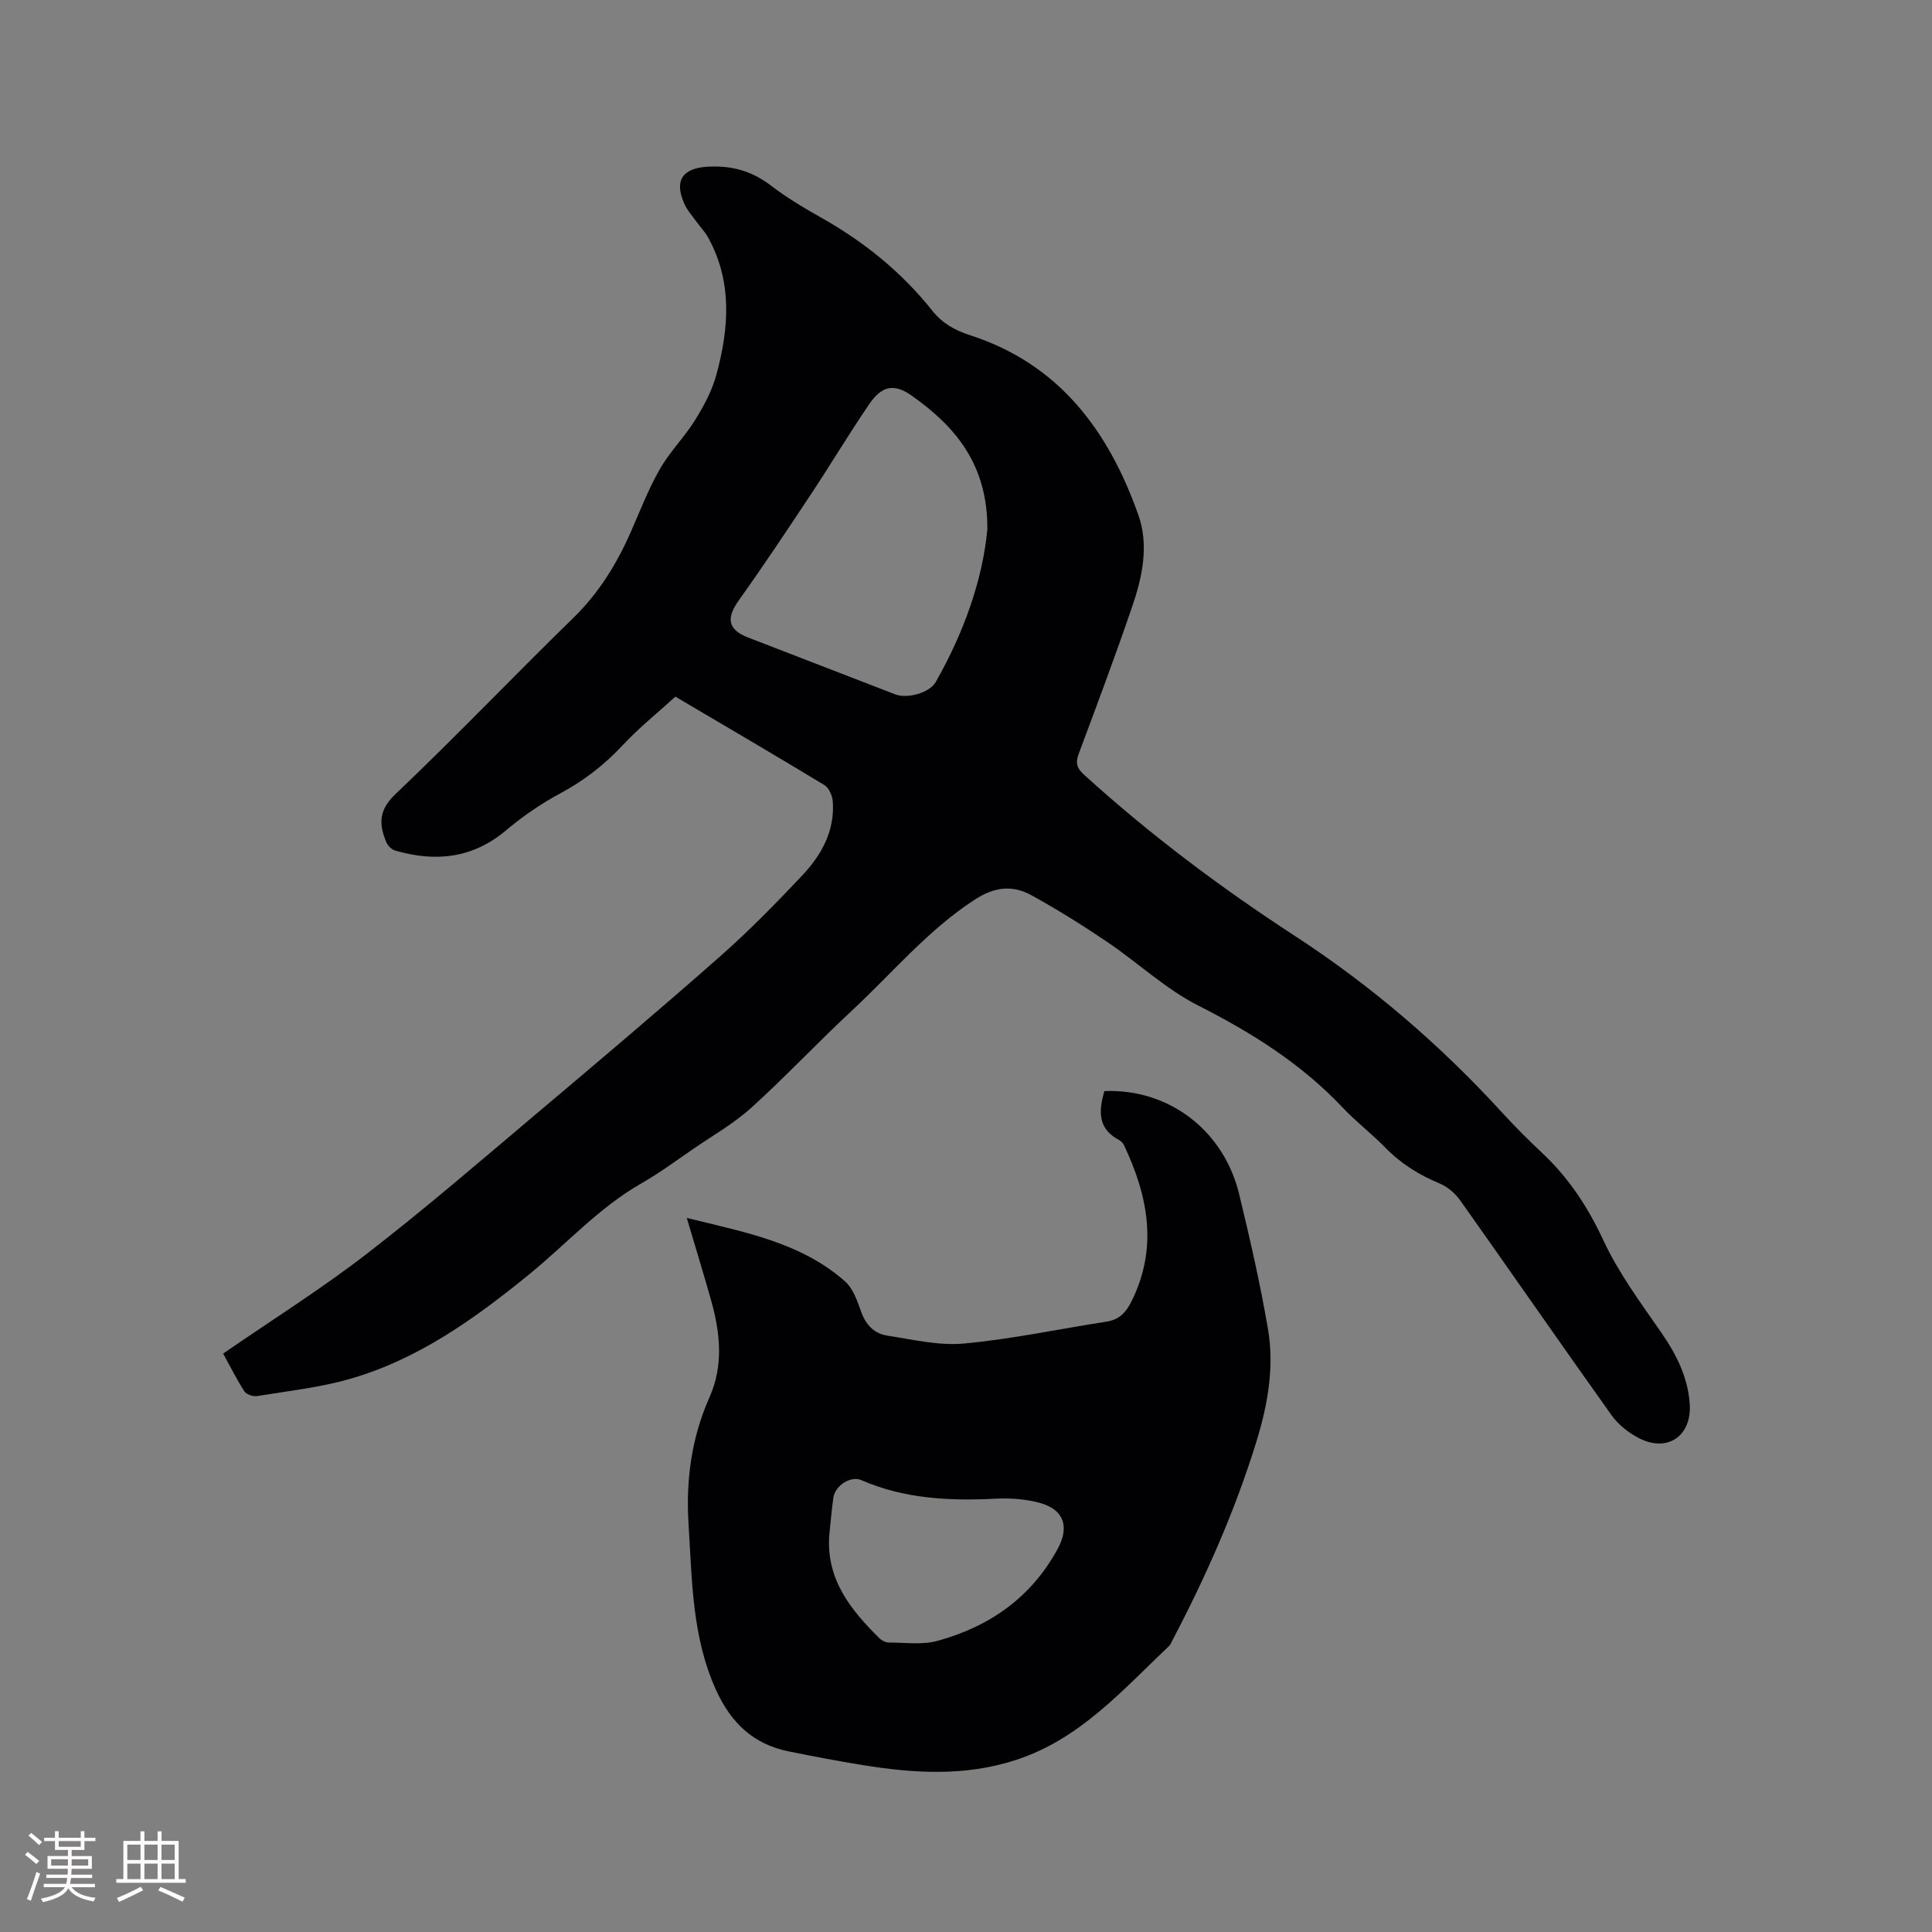 <svg enable-background="new 0 0 400 400" viewBox="0 0 400 400" xmlns="http://www.w3.org/2000/svg"><rect x="0" y="0" width="400" height="400" fill="#808080" stroke="none"/><path d="m46.2 280.24c10.06-6.93 20.22-13.31 29.67-20.6 12.07-9.32 23.63-19.3 35.29-29.14 12.73-10.73 25.44-21.48 37.92-32.48 5.95-5.25 11.53-10.95 16.98-16.73 4-4.24 6.83-9.26 6.35-15.42-.09-1.17-.8-2.77-1.73-3.33-10.42-6.31-20.93-12.45-30.85-18.31-3.78 3.45-7.59 6.5-10.88 10.03-3.81 4.08-8.04 7.37-12.97 10.01-3.96 2.12-7.75 4.73-11.19 7.63-6.95 5.86-14.65 6.61-22.98 4.2-.73-.21-1.53-1.02-1.83-1.74-1.54-3.69-1.62-6.61 1.9-9.95 12.52-11.9 24.46-24.43 36.83-36.49 5.28-5.15 8.99-11.18 11.91-17.83 1.92-4.36 3.63-8.84 5.99-12.96 2.07-3.62 5.13-6.66 7.34-10.22 1.8-2.9 3.48-6.05 4.37-9.33 2.61-9.6 3.35-19.23-1.71-28.41-.65-1.18-1.63-2.18-2.43-3.29-.86-1.2-1.89-2.33-2.48-3.66-2.17-4.8-.4-7.35 4.6-7.69s9.27.8 13.28 3.87c3.27 2.5 6.85 4.64 10.44 6.66 8.87 5 16.64 11.27 22.99 19.25 2.06 2.59 4.65 4.07 7.79 5.08 18.46 5.94 28.7 19.77 34.87 37.19 2.25 6.34.84 12.87-1.27 19.03-3.49 10.22-7.28 20.33-11.06 30.44-.7 1.88-.43 2.96 1.08 4.33 13.61 12.37 28.26 23.36 43.65 33.38 15.91 10.36 30.16 22.62 42.96 36.62 2.64 2.89 5.42 5.67 8.28 8.35 5.48 5.15 9.44 11.15 12.64 18.04 3.14 6.75 7.67 12.89 11.95 19.05 3.15 4.55 5.55 9.25 5.94 14.82.46 6.6-4.53 10.14-10.44 7.15-2.18-1.1-4.33-2.81-5.74-4.78-10.53-14.75-20.83-29.66-31.31-44.44-1.03-1.46-2.61-2.84-4.24-3.52-4.27-1.77-8.04-4.11-11.29-7.44-2.81-2.88-6.05-5.34-8.81-8.27-8.55-9.07-18.79-15.51-29.87-21.12-6.81-3.45-12.56-8.92-18.96-13.24-5.07-3.42-10.28-6.69-15.64-9.63-3.93-2.16-7.63-1.76-11.78.94-9.74 6.35-17.06 15.21-25.42 22.98-7.06 6.57-13.67 13.63-20.82 20.1-3.58 3.24-7.89 5.69-11.9 8.44-3.58 2.46-7.09 5.06-10.86 7.21-8.76 5.01-15.45 12.5-23.15 18.78-11.3 9.21-23.12 17.71-37.36 21.74-6.17 1.75-12.65 2.46-19.01 3.5-.84.14-2.23-.33-2.66-.99-1.56-2.43-2.87-5.08-4.38-7.81zm158.22-170.67c.08-13.47-6.69-21.32-15.67-27.66-3.71-2.62-6.22-2-8.81 1.8-4.12 6.03-7.86 12.31-11.89 18.39-4.96 7.49-9.94 14.98-15.16 22.3-2.56 3.6-2.18 5.97 1.97 7.58 10.16 3.94 20.32 7.86 30.49 11.78 2.46.95 7.09-.28 8.38-2.55 5.87-10.31 9.74-21.31 10.69-31.64z" fill="#010103"/><path d="m142.19 252.16c12.17 2.99 23.7 5.12 32.77 13.14 1.69 1.49 2.55 4.1 3.36 6.35.96 2.68 2.72 4.46 5.34 4.87 5.3.82 10.74 2.13 15.98 1.64 9.88-.92 19.65-3.01 29.48-4.53 2.6-.4 3.98-1.89 5.11-4.13 5.56-11.1 3.49-21.79-1.5-32.37-.21-.45-.64-.9-1.08-1.13-4.48-2.37-4.14-6.11-3.01-10.1 13.28-.55 24.71 8.07 27.92 21.36 2.24 9.26 4.37 18.57 5.97 27.96 1.35 7.96-.11 15.88-2.49 23.52-4.4 14.2-10.41 27.74-17.31 40.89-.2.37-.34.82-.63 1.1-9.66 9.14-18.48 19.34-31.79 23.66-10.54 3.43-21.11 2.77-31.75 1.04-5.12-.83-10.22-1.79-15.3-2.83-7.3-1.49-11.92-5.89-15.02-12.72-4.98-10.99-4.94-22.63-5.68-34.25-.58-9.15.59-17.92 4.33-26.33 2.92-6.58 2.24-13.26.38-19.92-1.56-5.56-3.26-11.06-5.08-17.22zm29.49 65.81c-.6 9.11 4.49 15.39 10.42 21.24.48.47 1.3.86 1.96.86 3.36 0 6.91.52 10.05-.35 10.8-2.97 19.45-9.01 24.91-19.12 2.4-4.44 1.3-8.02-3.63-9.41-2.99-.84-6.27-1.06-9.39-.9-9.5.48-18.8.02-27.69-3.85-2.2-.96-5.44 1.17-5.78 3.66-.36 2.61-.57 5.24-.85 7.87z" fill="#010103"/><g fill="#fcfbfa"><path d="m5.17 384 .55-.58c.85.61 1.65 1.24 2.4 1.87l-.59.64c-.83-.73-1.62-1.38-2.36-1.93m1.22 9.53-.82-.34c.71-1.76 1.37-3.64 1.98-5.63.24.13.5.25.76.36-.6 1.67-1.24 3.54-1.92 5.61m-.5-13.5.57-.54c.56.44 1.31 1.06 2.26 1.87l-.64.64c-.68-.66-1.41-1.32-2.19-1.97m3.25.46h2.24v-1.36h.77v1.36h4.57v-1.36h.76v1.36h2.28v.69h-2.28v1.84h-2.64v1.26h4.18v2.64h-4.21c0 .45-.02.86-.05 1.21h4.32v.69h-4.38c-.04.34-.1.75-.19 1.22h5.15v.69h-4.82c.87 1.19 2.51 1.92 4.93 2.19-.17.31-.3.57-.37.76-2.77-.49-4.52-1.41-5.26-2.76-.56 1.26-2.3 2.23-5.24 2.9-.12-.24-.26-.48-.43-.72 2.73-.55 4.38-1.34 4.96-2.38h-4.38v-.69h4.65c.1-.38.17-.79.21-1.22h-4.32v-.69h4.4c.03-.34.05-.75.05-1.21h-4.2v-2.64h4.23v-1.26h-2.69v-1.84h-2.24zm1.46 4.46v1.29h3.45c.01-.4.02-.57.01-.53v-.32-.45h-3.46zm1.55-2.59h4.57v-1.19h-4.57zm6.11 2.59h-3.42v.77c-.01.19-.01.37-.02.53h3.44z"/><path d="m32.63 379.16h.82v1.98h3.54v7.89h1.46v.78h-14.37v-.78h1.46v-7.89h3.54v-1.98h.82v1.98h2.73zm-3.49 11.48.5.73c-1.61.82-3.28 1.63-5 2.41-.13-.27-.28-.55-.44-.82 1.75-.72 3.4-1.49 4.94-2.32m-2.78-5.55h2.73v-3.18h-2.73zm0 3.95h2.73v-3.2h-2.73zm3.54-3.95h2.73v-3.18h-2.73zm0 3.95h2.73v-3.2h-2.73zm7.89 4.68c-1.84-.92-3.51-1.7-5.02-2.32l.45-.73c1.89.8 3.57 1.55 5.04 2.23zm-1.62-11.81h-2.73v3.18h2.73zm-2.73 7.13h2.73v-3.2h-2.73z"/></g></svg>